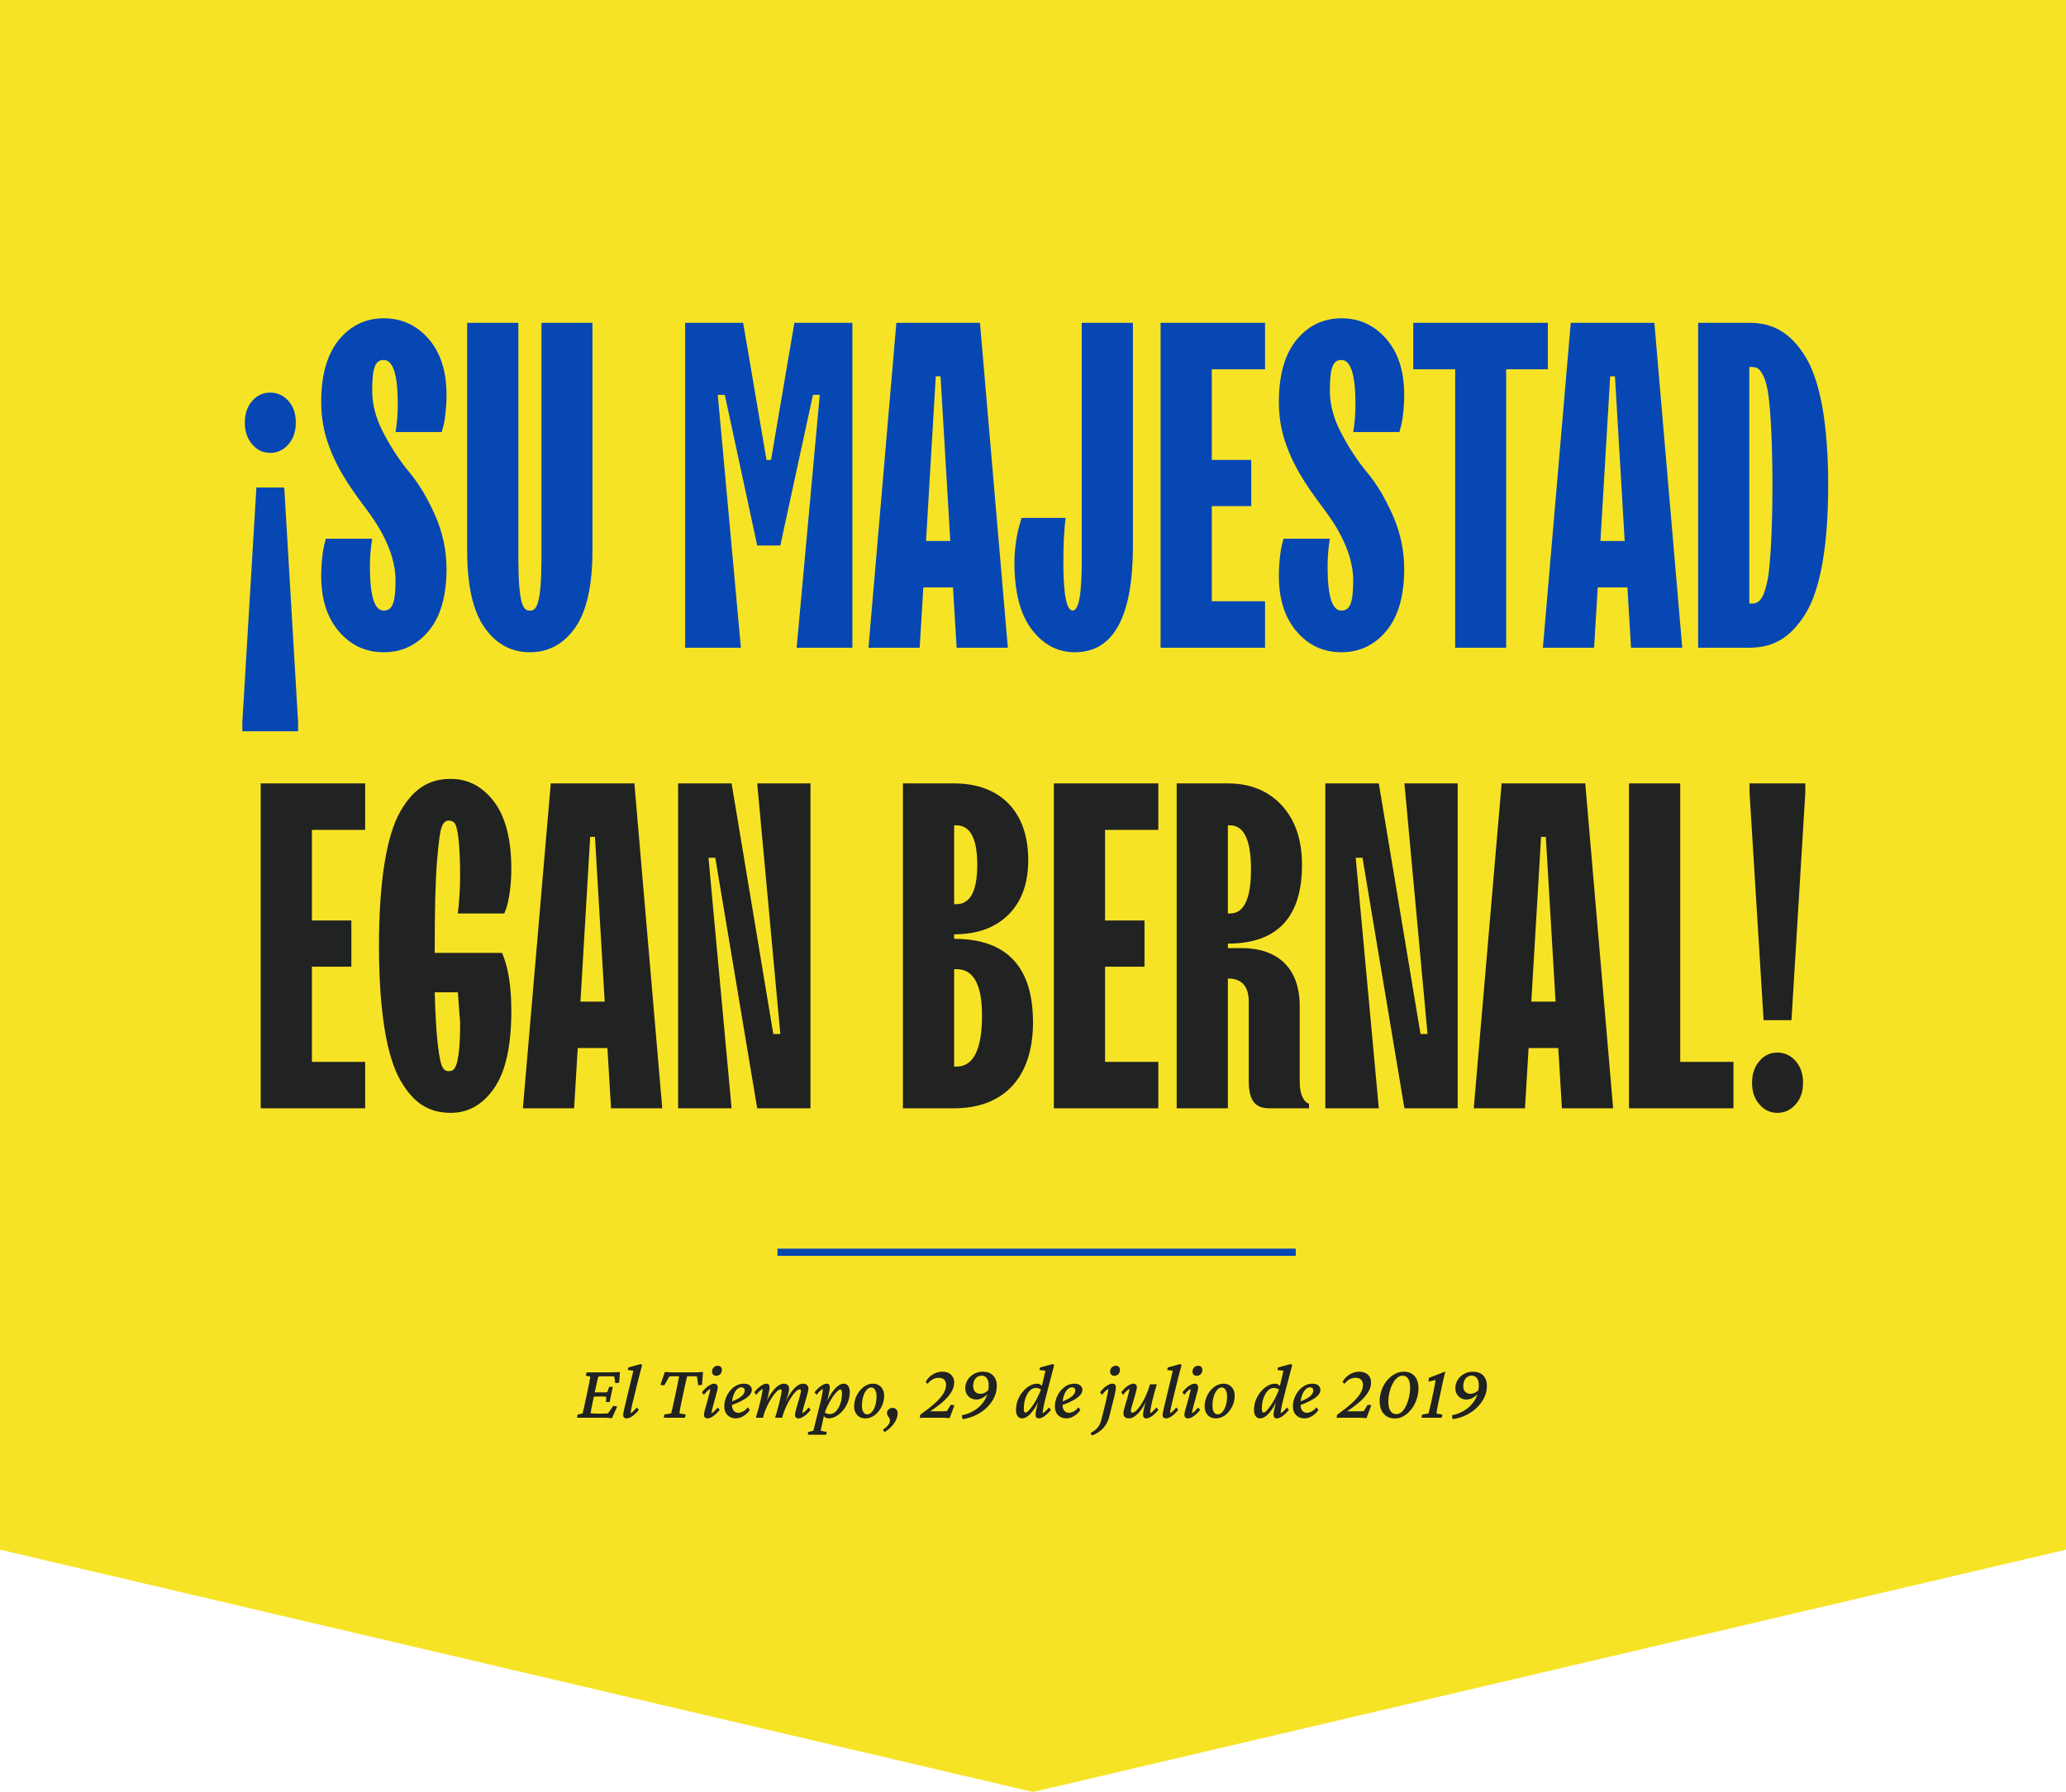<svg width="287" height="249" viewBox="0 0 287 249" fill="none" xmlns="http://www.w3.org/2000/svg">
<path d="M287 215.331L143.5 249L0 215.331V0H287V215.331Z" fill="#F7E326"/>
<path d="M41.409 101.616V100.326L39.489 67.743H35.617L33.665 100.326V101.616H41.409ZM40.056 61.762C40.748 60.975 41.095 59.968 41.095 58.709C41.095 57.481 40.748 56.474 40.056 55.687C39.363 54.931 38.513 54.553 37.537 54.553C36.561 54.553 35.711 54.931 35.05 55.687C34.358 56.474 34.011 57.481 34.011 58.709C34.011 59.968 34.358 60.975 35.05 61.762C35.711 62.549 36.561 62.927 37.537 62.927C38.513 62.927 39.363 62.549 40.056 61.762ZM45.124 75.425C44.872 76.212 44.62 78.132 44.62 80.021C44.62 83.263 45.439 85.845 47.107 87.765C48.744 89.685 50.822 90.63 53.309 90.63C55.859 90.63 57.937 89.622 59.574 87.639C61.211 85.656 62.029 82.791 62.029 79.045C62.029 76.463 61.494 73.977 60.423 71.552C59.353 69.16 58.188 67.208 56.898 65.666C55.607 64.123 54.411 62.329 53.34 60.283C52.239 58.236 51.703 56.253 51.703 54.27C51.703 50.964 52.176 50.02 53.309 50.02C54.6 50.02 55.261 52.066 55.261 56.159C55.261 57.449 55.166 58.74 54.946 60.031H61.368L61.525 59.433C61.777 58.677 62.029 56.757 62.029 54.868C62.029 51.594 61.211 49.013 59.542 47.092C57.874 45.172 55.796 44.228 53.309 44.228C50.791 44.228 48.713 45.235 47.076 47.218C45.439 49.233 44.62 52.098 44.62 55.844C44.62 57.984 44.967 60.031 45.691 61.951C47.107 65.823 49.279 68.562 51.294 71.301C53.309 74.071 54.946 77.376 54.946 80.65C54.946 83.924 54.442 84.837 53.309 84.837C52.018 84.869 51.389 82.823 51.389 78.73C51.389 77.439 51.483 76.149 51.703 74.858H45.25L45.124 75.425ZM64.894 76.463C64.894 81.311 65.681 84.869 67.286 87.167C68.892 89.465 71.001 90.63 73.614 90.63C76.227 90.63 78.336 89.465 79.941 87.167C81.515 84.869 82.302 81.311 82.302 76.463V44.857H75.219V77.754C75.188 83.861 74.558 84.9 73.614 84.837C72.638 84.9 72.04 83.861 72.008 77.754V44.857H64.894V76.463ZM102.922 90L99.711 54.868H100.687L105.188 75.802H108.399L112.933 54.868H113.877L110.666 90H118.41V44.857H110.351L107.109 63.903H106.479L103.237 44.857H95.178V90H102.922ZM127.76 90L128.264 81.626H132.387L132.891 90H140.006L136.134 44.857H124.517L120.645 90H127.76ZM129.995 52.287H130.656L132.01 75.173H128.641L129.995 52.287ZM141.706 72.717C141.359 73.693 140.919 75.991 140.919 78.132C140.919 82.224 141.706 85.341 143.311 87.45C144.917 89.559 146.9 90.63 149.324 90.63C154.707 90.63 157.383 85.687 157.383 75.802V44.857H150.268V78.069C150.268 82.571 149.859 84.837 149.009 84.837C148.159 84.837 147.718 82.571 147.718 78.069C147.718 75.708 147.813 73.693 148.033 71.962H141.895L141.706 72.717ZM175.736 90V83.546H168.338V70.325H173.816V63.903H168.338V51.311H175.736V44.857H161.223V90H175.736ZM178.16 75.425C177.908 76.212 177.656 78.132 177.656 80.021C177.656 83.263 178.475 85.845 180.143 87.765C181.78 89.685 183.858 90.63 186.345 90.63C188.895 90.63 190.972 89.622 192.609 87.639C194.246 85.656 195.065 82.791 195.065 79.045C195.065 76.463 194.53 73.977 193.459 71.552C192.389 69.16 191.224 67.208 189.933 65.666C188.643 64.123 187.447 62.329 186.376 60.283C185.274 58.236 184.739 56.253 184.739 54.27C184.739 50.964 185.211 50.02 186.345 50.02C187.635 50.02 188.296 52.066 188.296 56.159C188.296 57.449 188.202 58.74 187.982 60.031H194.404L194.561 59.433C194.813 58.677 195.065 56.757 195.065 54.868C195.065 51.594 194.246 49.013 192.578 47.092C190.909 45.172 188.832 44.228 186.345 44.228C183.826 44.228 181.749 45.235 180.112 47.218C178.475 49.233 177.656 52.098 177.656 55.844C177.656 57.984 178.002 60.031 178.726 61.951C180.143 65.823 182.315 68.562 184.33 71.301C186.345 74.071 187.982 77.376 187.982 80.65C187.982 83.924 187.478 84.837 186.345 84.837C185.054 84.869 184.424 82.823 184.424 78.73C184.424 77.439 184.519 76.149 184.739 74.858H178.286L178.16 75.425ZM209.231 90V51.311H215.023V44.857H196.324V51.311H202.148V90H209.231ZM221.445 90L221.949 81.626H226.073L226.577 90H233.691L229.819 44.857H218.203L214.331 90H221.445ZM223.68 52.287H224.341L225.695 75.173H222.327L223.68 52.287ZM243.009 90C246.283 90 248.676 88.678 250.753 85.372C252.831 82.098 253.964 76.023 253.964 67.429C253.964 58.834 252.831 52.79 250.753 49.485C248.676 46.179 246.283 44.857 243.009 44.857H235.895V90H243.009ZM243.009 50.996H243.324C244.08 50.996 244.489 51.185 245.055 52.444C245.339 53.074 245.528 53.955 245.685 55.088C245.968 57.355 246.22 61.605 246.22 67.429C246.22 73.252 245.968 77.502 245.685 79.769C245.118 83.326 244.331 83.893 243.324 83.861H243.009V50.996Z" fill="#0747B4"/>
<path d="M50.727 154V147.547H43.33V134.325H48.807V127.903H43.33V115.311H50.727V108.857H36.215V154H50.727ZM60.392 131.429C60.392 126.297 60.486 122.394 60.707 119.686C60.927 116.979 61.148 115.342 61.399 114.807C61.62 114.272 61.934 114.02 62.344 114.02C62.721 114.02 63.005 114.146 63.194 114.429C63.572 114.996 63.918 117.2 63.918 121.764C63.918 123.275 63.823 125.007 63.603 126.927H70.056L70.308 126.266C70.655 125.353 71.032 123.086 71.032 120.788C71.032 116.664 70.245 113.548 68.64 111.407C67.034 109.298 65.051 108.228 62.627 108.228C59.731 108.228 57.496 109.455 55.607 112.761C53.718 116.066 52.648 122.394 52.648 131.429C52.648 140.463 53.718 146.791 55.607 150.096C57.496 153.402 59.699 154.63 62.627 154.63C65.083 154.63 67.097 153.465 68.671 151.167C70.245 148.869 71.032 145.311 71.032 140.463C71.032 137.032 70.592 134.325 69.742 132.405H60.392V131.429ZM63.918 142.069C63.918 143.989 63.855 145.469 63.697 146.508C63.414 148.585 62.973 148.837 62.312 148.837C61.934 148.837 61.651 148.648 61.462 148.271C61.053 147.547 60.549 144.43 60.392 137.882H63.603L63.918 142.069ZM79.752 154L80.256 145.626H84.38L84.884 154H91.998L88.126 108.857H76.51L72.638 154H79.752ZM81.987 116.287H82.649L84.002 139.173H80.634L81.987 116.287ZM101.631 154L98.42 119.183H99.365L105.188 154H112.586V108.857H105.188L108.399 143.674H107.424L101.631 108.857H94.202V154H101.631ZM132.545 154C139.439 154 143.5 149.719 143.5 142.069C143.5 134.325 139.848 130.453 132.545 130.453V129.823C135.756 129.823 138.274 128.91 140.1 127.084C141.926 125.258 142.839 122.74 142.839 119.498C142.839 112.824 138.998 108.857 132.545 108.857H125.43V154H132.545ZM132.545 114.681H132.86C134.78 114.681 135.756 116.507 135.756 120.159C135.756 123.81 134.78 125.636 132.86 125.636H132.545V114.681ZM132.545 134.671H132.86C135.221 134.64 136.417 136.78 136.417 141.093C136.417 145.847 135.221 148.208 132.86 148.208H132.545V134.671ZM160.909 154V147.547H153.511V134.325H158.988V127.903H153.511V115.311H160.909V108.857H146.396V154H160.909ZM170.573 154V135.962C172.493 135.962 173.469 137.032 173.469 139.173V150.128C173.469 152.993 174.382 154 176.365 154H181.843V153.37L181.528 153.213C181.119 152.961 180.552 151.985 180.552 150.443V139.802C180.552 134.671 177.656 131.743 172.493 131.743H170.573V131.114C177.436 131.114 180.867 127.462 180.867 120.159C180.867 116.664 179.923 113.926 178.034 111.879C176.145 109.865 173.658 108.857 170.573 108.857H163.459V154H170.573ZM170.573 114.681H170.888C172.808 114.681 173.784 116.727 173.784 120.788C173.784 124.881 172.808 126.927 170.888 126.927H170.573V114.681ZM191.539 154L188.328 119.183H189.272L195.096 154H202.494V108.857H195.096L198.307 143.674H197.331L191.539 108.857H184.11V154H191.539ZM211.844 154L212.347 145.626H216.471L216.975 154H224.09L220.218 108.857H208.601L204.729 154H211.844ZM214.079 116.287H214.74L216.094 139.173H212.725L214.079 116.287ZM240.806 154V147.547H233.408V108.857H226.293V154H240.806ZM248.865 141.754L250.785 110.148V108.857H243.041V110.148L244.992 141.754H248.865ZM249.431 153.465C250.124 152.709 250.47 151.702 250.47 150.443C250.47 149.215 250.124 148.208 249.431 147.421C248.739 146.634 247.889 146.256 246.913 146.256C245.937 146.256 245.087 146.634 244.426 147.421C243.733 148.208 243.387 149.215 243.387 150.443C243.387 151.702 243.733 152.709 244.426 153.465C245.087 154.252 245.937 154.63 246.913 154.63C247.889 154.63 248.739 154.252 249.431 153.465Z" fill="#212222"/>
<path d="M108 174H180" stroke="#0747B4"/>
<path d="M85.009 197.064C84.823 197.043 84.629 197.025 84.429 197.011C84.235 197.004 84.056 197 83.892 197H80.164L80.228 196.56L80.927 196.398C80.948 196.327 80.973 196.23 81.002 196.108C81.038 195.979 81.077 195.811 81.12 195.604C81.17 195.389 81.228 195.127 81.292 194.819L81.7 192.907C81.8 192.435 81.872 192.073 81.915 191.822C81.965 191.564 81.994 191.389 82.001 191.296L81.367 191.135L81.496 190.694H84.891C85.005 190.694 85.13 190.691 85.267 190.684C85.41 190.676 85.557 190.669 85.707 190.662C85.857 190.655 85.997 190.648 86.126 190.641L86.008 192.134L85.471 192.188L85.331 191.274C85.274 191.26 85.206 191.253 85.127 191.253C85.055 191.246 84.98 191.242 84.901 191.242H83.795C83.659 191.242 83.534 191.246 83.419 191.253C83.311 191.253 83.215 191.26 83.129 191.274C83.115 191.303 83.093 191.378 83.064 191.5C83.036 191.615 83 191.754 82.957 191.919C82.921 192.076 82.885 192.241 82.85 192.413C82.814 192.578 82.782 192.725 82.753 192.854L82.323 194.873C82.295 195.023 82.259 195.206 82.216 195.421C82.173 195.636 82.133 195.836 82.098 196.022C82.069 196.201 82.051 196.32 82.044 196.377C82.151 196.391 82.259 196.402 82.366 196.409C82.481 196.416 82.62 196.42 82.785 196.42H83.709C83.945 196.42 84.114 196.416 84.214 196.409C84.321 196.402 84.407 196.391 84.472 196.377L85.202 195.335L85.739 195.442L85.009 197.064ZM84.192 194.819L84.214 194.078C84.178 194.071 84.114 194.064 84.02 194.057C83.935 194.049 83.831 194.046 83.709 194.046H82.968C82.868 194.046 82.76 194.049 82.645 194.057C82.531 194.064 82.424 194.071 82.323 194.078L82.452 193.444C82.552 193.451 82.656 193.459 82.764 193.466C82.871 193.466 82.978 193.466 83.086 193.466H83.816C83.938 193.466 84.046 193.466 84.139 193.466C84.232 193.459 84.303 193.451 84.353 193.444L84.633 192.703H85.127L84.686 194.819H84.192ZM87.039 197.086C86.882 197.086 86.763 197.043 86.685 196.957C86.606 196.871 86.566 196.757 86.566 196.613C86.566 196.527 86.577 196.431 86.599 196.323C86.62 196.209 86.656 196.037 86.706 195.808C86.756 195.571 86.835 195.238 86.942 194.809L87.984 190.469L87.211 190.361L87.275 190.018L89.005 189.534L89.198 189.695C89.098 190.053 89.005 190.397 88.919 190.727C88.833 191.056 88.743 191.41 88.65 191.79L87.856 195.013C87.812 195.192 87.769 195.374 87.727 195.561C87.691 195.74 87.662 195.904 87.641 196.055C87.619 196.198 87.605 196.305 87.598 196.377C87.755 196.291 87.902 196.18 88.038 196.044C88.181 195.908 88.325 195.75 88.468 195.571L88.747 195.904C88.568 196.126 88.378 196.327 88.178 196.506C87.984 196.685 87.787 196.828 87.587 196.936C87.394 197.036 87.211 197.086 87.039 197.086ZM97.663 190.641L97.523 192.435L96.997 192.488L96.814 191.264C96.757 191.249 96.693 191.242 96.621 191.242C96.549 191.235 96.478 191.231 96.406 191.231H96.009C95.944 191.231 95.855 191.231 95.74 191.231C95.633 191.231 95.536 191.239 95.45 191.253C95.436 191.317 95.411 191.421 95.375 191.564C95.346 191.708 95.303 191.89 95.246 192.112C95.196 192.334 95.139 192.599 95.074 192.907L94.666 194.819C94.602 195.142 94.548 195.41 94.505 195.625C94.469 195.833 94.44 195.997 94.419 196.119C94.405 196.234 94.394 196.327 94.387 196.398L95.268 196.538L95.139 197H92.217L92.281 196.538L93.227 196.398C93.248 196.327 93.273 196.23 93.302 196.108C93.338 195.979 93.38 195.811 93.431 195.604C93.481 195.389 93.538 195.127 93.603 194.819L94.011 192.907C94.111 192.427 94.186 192.051 94.236 191.779C94.294 191.507 94.329 191.332 94.344 191.253C94.265 191.239 94.168 191.231 94.054 191.231C93.946 191.231 93.857 191.231 93.785 191.231H93.409C93.338 191.231 93.266 191.235 93.194 191.242C93.13 191.242 93.058 191.249 92.98 191.264L92.281 192.499L91.744 192.435L92.356 190.641C92.464 190.648 92.586 190.655 92.722 190.662C92.858 190.669 92.994 190.676 93.13 190.684C93.266 190.691 93.395 190.694 93.517 190.694H96.492C96.614 190.694 96.743 190.691 96.879 190.684C97.015 190.676 97.151 190.669 97.287 190.662C97.423 190.655 97.549 190.648 97.663 190.641ZM98.297 197.086C98.132 197.086 98.007 197.043 97.921 196.957C97.835 196.864 97.792 196.731 97.792 196.56C97.792 196.452 97.821 196.284 97.878 196.055C97.942 195.818 98.018 195.553 98.103 195.26C98.189 194.959 98.272 194.658 98.351 194.357C98.436 194.057 98.508 193.785 98.565 193.541C98.63 193.29 98.662 193.104 98.662 192.982C98.512 193.068 98.361 193.179 98.211 193.315C98.068 193.451 97.924 193.62 97.781 193.82L97.513 193.455C97.692 193.226 97.878 193.022 98.071 192.843C98.272 192.664 98.469 192.524 98.662 192.424C98.856 192.316 99.034 192.263 99.199 192.263C99.364 192.263 99.489 192.309 99.575 192.402C99.661 192.495 99.704 192.628 99.704 192.8C99.704 192.914 99.672 193.09 99.607 193.326C99.55 193.555 99.478 193.82 99.393 194.121C99.314 194.422 99.231 194.723 99.145 195.023C99.06 195.324 98.988 195.596 98.931 195.84C98.873 196.083 98.845 196.262 98.845 196.377C98.995 196.291 99.138 196.18 99.274 196.044C99.418 195.908 99.561 195.75 99.704 195.571L99.983 195.904C99.804 196.126 99.615 196.327 99.414 196.506C99.221 196.685 99.027 196.828 98.834 196.936C98.641 197.036 98.462 197.086 98.297 197.086ZM99.511 191.167C99.325 191.167 99.178 191.113 99.07 191.006C98.963 190.891 98.909 190.748 98.909 190.576C98.909 190.426 98.945 190.29 99.017 190.168C99.088 190.039 99.185 189.942 99.307 189.878C99.428 189.806 99.561 189.771 99.704 189.771C99.883 189.771 100.023 189.824 100.123 189.932C100.23 190.039 100.284 190.175 100.284 190.34C100.284 190.505 100.248 190.651 100.177 190.78C100.112 190.902 100.019 190.999 99.897 191.07C99.783 191.135 99.654 191.167 99.511 191.167ZM102.218 197.086C101.752 197.086 101.369 196.939 101.068 196.646C100.768 196.345 100.617 195.94 100.617 195.432C100.617 195.031 100.689 194.64 100.832 194.261C100.975 193.881 101.169 193.545 101.412 193.251C101.656 192.95 101.938 192.71 102.261 192.531C102.59 192.352 102.945 192.263 103.324 192.263C103.697 192.263 103.976 192.349 104.162 192.521C104.348 192.685 104.441 192.879 104.441 193.101C104.441 193.287 104.388 193.469 104.28 193.648C104.173 193.827 104.005 194.007 103.775 194.186C103.546 194.357 103.245 194.536 102.873 194.723C102.508 194.909 102.064 195.095 101.541 195.281V194.798C101.971 194.626 102.325 194.458 102.604 194.293C102.891 194.121 103.102 193.946 103.238 193.767C103.382 193.588 103.453 193.398 103.453 193.197C103.453 193.068 103.41 192.965 103.324 192.886C103.245 192.807 103.138 192.768 103.002 192.768C102.773 192.768 102.558 192.871 102.357 193.079C102.157 193.287 101.992 193.573 101.863 193.938C101.742 194.297 101.681 194.712 101.681 195.185C101.681 195.55 101.763 195.829 101.928 196.022C102.092 196.216 102.307 196.312 102.572 196.312C102.744 196.312 102.952 196.255 103.195 196.141C103.439 196.026 103.668 195.826 103.883 195.539L104.162 195.937C103.89 196.309 103.578 196.595 103.228 196.796C102.884 196.989 102.547 197.086 102.218 197.086ZM110.93 197.086C110.765 197.086 110.64 197.043 110.554 196.957C110.475 196.864 110.436 196.739 110.436 196.581C110.436 196.481 110.464 196.32 110.521 196.098C110.579 195.868 110.647 195.614 110.726 195.335C110.812 195.056 110.894 194.776 110.973 194.497C111.059 194.218 111.127 193.967 111.177 193.745C111.234 193.523 111.263 193.362 111.263 193.262C111.263 193.126 111.202 193.058 111.08 193.058C110.951 193.058 110.797 193.136 110.618 193.294C110.446 193.451 110.264 193.666 110.07 193.938C109.877 194.203 109.687 194.508 109.501 194.852C109.322 195.188 109.157 195.543 109.007 195.915C108.856 196.287 108.738 196.649 108.652 197H107.675C107.754 196.764 107.832 196.499 107.911 196.205C107.997 195.911 108.079 195.611 108.158 195.303C108.244 194.995 108.316 194.705 108.373 194.433C108.438 194.16 108.488 193.921 108.523 193.713C108.566 193.505 108.588 193.355 108.588 193.262C108.588 193.126 108.527 193.058 108.405 193.058C108.284 193.058 108.133 193.136 107.954 193.294C107.782 193.451 107.6 193.666 107.406 193.938C107.213 194.203 107.023 194.508 106.837 194.852C106.651 195.188 106.482 195.543 106.332 195.915C106.189 196.287 106.074 196.649 105.988 197H105C105.115 196.635 105.226 196.255 105.333 195.861C105.448 195.46 105.548 195.07 105.634 194.69C105.727 194.311 105.799 193.971 105.849 193.67C105.906 193.369 105.935 193.14 105.935 192.982C105.784 193.068 105.637 193.179 105.494 193.315C105.351 193.451 105.208 193.62 105.064 193.82L104.785 193.455C104.964 193.226 105.154 193.022 105.354 192.843C105.555 192.664 105.752 192.524 105.945 192.424C106.139 192.316 106.318 192.263 106.482 192.263C106.626 192.263 106.733 192.309 106.805 192.402C106.876 192.488 106.912 192.614 106.912 192.778C106.912 192.886 106.891 193.05 106.848 193.272C106.812 193.494 106.751 193.785 106.665 194.143C106.579 194.493 106.461 194.923 106.311 195.432H106.214C106.357 195.009 106.529 194.608 106.729 194.229C106.937 193.849 107.159 193.512 107.396 193.219C107.639 192.925 107.886 192.692 108.137 192.521C108.395 192.349 108.645 192.263 108.889 192.263C109.118 192.263 109.297 192.324 109.426 192.445C109.555 192.56 109.619 192.732 109.619 192.961C109.619 193.097 109.594 193.276 109.544 193.498C109.494 193.713 109.415 193.978 109.308 194.293C109.207 194.608 109.075 194.988 108.91 195.432H108.856C109.021 195.009 109.204 194.608 109.404 194.229C109.612 193.849 109.834 193.512 110.07 193.219C110.314 192.918 110.561 192.685 110.812 192.521C111.069 192.349 111.32 192.263 111.563 192.263C111.793 192.263 111.972 192.324 112.101 192.445C112.237 192.567 112.305 192.743 112.305 192.972C112.305 193.079 112.276 193.247 112.219 193.477C112.161 193.706 112.09 193.964 112.004 194.25C111.925 194.529 111.843 194.812 111.757 195.099C111.671 195.378 111.599 195.632 111.542 195.861C111.492 196.083 111.467 196.255 111.467 196.377C111.617 196.291 111.764 196.18 111.907 196.044C112.05 195.908 112.194 195.75 112.337 195.571L112.616 195.904C112.437 196.126 112.247 196.327 112.047 196.506C111.854 196.685 111.66 196.828 111.467 196.936C111.273 197.036 111.094 197.086 110.93 197.086ZM112.219 199.363L112.272 198.977L112.981 198.805C113.017 198.683 113.06 198.518 113.11 198.311C113.16 198.11 113.218 197.881 113.282 197.623L113.916 195.088C114.045 194.579 114.142 194.15 114.206 193.799C114.271 193.448 114.303 193.176 114.303 192.982C114.152 193.068 114.006 193.179 113.862 193.315C113.719 193.451 113.576 193.62 113.433 193.82L113.153 193.455C113.332 193.226 113.522 193.022 113.723 192.843C113.923 192.664 114.12 192.524 114.313 192.424C114.507 192.316 114.686 192.263 114.851 192.263C114.994 192.263 115.101 192.309 115.173 192.402C115.244 192.488 115.28 192.614 115.28 192.778C115.28 192.929 115.237 193.219 115.151 193.648C115.073 194.078 114.919 194.673 114.689 195.432H114.604C114.833 194.794 115.094 194.239 115.388 193.767C115.688 193.294 115.993 192.925 116.301 192.66C116.616 192.395 116.913 192.263 117.192 192.263C117.465 192.263 117.676 192.37 117.826 192.585C117.977 192.793 118.052 193.068 118.052 193.412C118.052 193.913 117.962 194.386 117.783 194.83C117.611 195.274 117.379 195.664 117.085 196.001C116.799 196.338 116.483 196.603 116.14 196.796C115.803 196.989 115.466 197.086 115.13 197.086C114.937 197.086 114.768 197.036 114.625 196.936C114.482 196.828 114.339 196.681 114.195 196.495L114.421 196.151C114.543 196.273 114.679 196.359 114.829 196.409C114.979 196.459 115.13 196.484 115.28 196.484C115.538 196.484 115.767 196.402 115.968 196.237C116.175 196.073 116.354 195.854 116.505 195.582C116.655 195.303 116.77 194.995 116.849 194.658C116.927 194.314 116.967 193.974 116.967 193.638C116.967 193.451 116.945 193.312 116.902 193.219C116.867 193.118 116.813 193.068 116.741 193.068C116.648 193.068 116.53 193.133 116.387 193.262C116.243 193.383 116.086 193.555 115.914 193.777C115.749 193.992 115.581 194.243 115.409 194.529C115.237 194.816 115.073 195.124 114.915 195.453C114.765 195.775 114.636 196.108 114.528 196.452L114.485 196.635L114.346 197.236C114.245 197.688 114.167 198.042 114.109 198.3C114.059 198.558 114.027 198.726 114.013 198.805L114.861 198.977L114.754 199.363H112.219ZM120.2 197.086C119.907 197.086 119.642 197.021 119.405 196.893C119.176 196.757 118.993 196.563 118.857 196.312C118.721 196.062 118.653 195.768 118.653 195.432C118.653 195.031 118.721 194.64 118.857 194.261C119.001 193.881 119.19 193.545 119.427 193.251C119.67 192.95 119.95 192.71 120.265 192.531C120.587 192.352 120.924 192.263 121.274 192.263C121.568 192.263 121.833 192.331 122.069 192.467C122.306 192.603 122.488 192.796 122.617 193.047C122.753 193.29 122.821 193.584 122.821 193.928C122.821 194.329 122.753 194.719 122.617 195.099C122.481 195.471 122.291 195.808 122.048 196.108C121.812 196.409 121.532 196.649 121.21 196.828C120.895 197 120.558 197.086 120.2 197.086ZM120.458 196.527C120.651 196.527 120.827 196.459 120.984 196.323C121.149 196.187 121.289 196.001 121.403 195.765C121.525 195.528 121.615 195.26 121.672 194.959C121.736 194.658 121.769 194.347 121.769 194.024C121.769 193.652 121.701 193.355 121.564 193.133C121.428 192.904 121.257 192.789 121.049 192.789C120.848 192.789 120.669 192.861 120.512 193.004C120.354 193.147 120.215 193.337 120.093 193.573C119.978 193.81 119.889 194.078 119.824 194.379C119.767 194.68 119.738 194.991 119.738 195.313C119.738 195.707 119.803 196.008 119.932 196.216C120.068 196.424 120.243 196.527 120.458 196.527ZM122.864 198.987L122.649 198.654C122.965 198.447 123.204 198.235 123.369 198.021C123.541 197.806 123.627 197.594 123.627 197.387C123.627 197.279 123.605 197.183 123.562 197.097C123.527 197.018 123.48 196.943 123.423 196.871C123.373 196.799 123.326 196.724 123.283 196.646C123.24 196.56 123.219 196.459 123.219 196.345C123.219 196.144 123.294 195.976 123.444 195.84C123.602 195.697 123.788 195.625 124.003 195.625C124.203 195.625 124.368 195.693 124.497 195.829C124.633 195.965 124.701 196.151 124.701 196.388C124.701 196.681 124.622 196.993 124.465 197.322C124.307 197.652 124.089 197.96 123.81 198.246C123.537 198.54 123.222 198.787 122.864 198.987ZM127.784 197.032L127.827 196.592C128.651 196.005 129.327 195.471 129.857 194.991C130.387 194.511 130.781 194.067 131.039 193.659C131.297 193.244 131.426 192.836 131.426 192.435C131.426 192.112 131.336 191.869 131.157 191.704C130.985 191.532 130.731 191.446 130.395 191.446C130.115 191.446 129.843 191.514 129.578 191.65C129.32 191.786 129.08 191.998 128.858 192.284L128.579 192.037C128.823 191.586 129.152 191.235 129.567 190.984C129.983 190.727 130.434 190.598 130.921 190.598C131.408 190.598 131.802 190.734 132.103 191.006C132.403 191.271 132.554 191.64 132.554 192.112C132.554 192.571 132.407 193.033 132.113 193.498C131.82 193.956 131.404 194.418 130.867 194.884C130.33 195.342 129.696 195.8 128.966 196.259L128.977 196.098H131.093C131.186 196.098 131.265 196.094 131.329 196.087C131.401 196.08 131.472 196.073 131.544 196.065L132.081 195.195L132.586 195.249L131.92 197.054C131.841 197.047 131.752 197.039 131.651 197.032C131.551 197.025 131.451 197.018 131.351 197.011C131.25 197.011 131.146 197.007 131.039 197C130.932 197 130.828 197 130.728 197H128.59C128.454 197 128.318 197 128.182 197C128.046 197.007 127.913 197.018 127.784 197.032ZM137.431 193.391C137.28 193.605 137.108 193.795 136.915 193.96C136.722 194.118 136.518 194.243 136.303 194.336C136.088 194.422 135.859 194.465 135.615 194.465C135.329 194.465 135.067 194.397 134.831 194.261C134.602 194.118 134.419 193.928 134.283 193.691C134.154 193.455 134.09 193.187 134.09 192.886C134.09 192.47 134.197 192.091 134.412 191.747C134.634 191.396 134.928 191.117 135.293 190.909C135.665 190.701 136.07 190.598 136.507 190.598C137.13 190.598 137.613 190.773 137.957 191.124C138.301 191.468 138.473 191.951 138.473 192.574C138.473 193.126 138.351 193.659 138.107 194.175C137.864 194.69 137.524 195.16 137.087 195.582C136.657 196.005 136.152 196.355 135.572 196.635C134.999 196.914 134.38 197.1 133.714 197.193L133.606 196.656C134.179 196.542 134.695 196.355 135.153 196.098C135.619 195.84 136.013 195.528 136.335 195.163C136.664 194.791 136.915 194.379 137.087 193.928C137.259 193.469 137.345 192.986 137.345 192.478C137.345 192.069 137.259 191.747 137.087 191.511C136.915 191.267 136.679 191.146 136.378 191.146C136.027 191.146 135.741 191.278 135.519 191.543C135.297 191.808 135.186 192.166 135.186 192.617C135.186 192.932 135.275 193.187 135.454 193.38C135.64 193.573 135.887 193.67 136.195 193.67C136.432 193.67 136.661 193.605 136.883 193.477C137.112 193.348 137.309 193.169 137.474 192.939L137.431 193.391ZM141.985 197.086C141.72 197.086 141.513 196.982 141.362 196.774C141.212 196.56 141.137 196.284 141.137 195.947C141.137 195.446 141.223 194.973 141.395 194.529C141.574 194.085 141.806 193.695 142.093 193.358C142.386 193.015 142.705 192.746 143.049 192.553C143.393 192.359 143.729 192.263 144.059 192.263C144.259 192.263 144.427 192.316 144.563 192.424C144.707 192.524 144.85 192.667 144.993 192.854L144.757 193.197C144.642 193.076 144.506 192.99 144.349 192.939C144.198 192.882 144.044 192.854 143.887 192.854C143.65 192.854 143.428 192.932 143.221 193.09C143.02 193.247 142.845 193.462 142.694 193.734C142.544 194.007 142.426 194.314 142.34 194.658C142.261 195.002 142.222 195.356 142.222 195.722C142.222 195.894 142.24 196.03 142.275 196.13C142.318 196.23 142.383 196.28 142.469 196.28C142.576 196.28 142.719 196.187 142.898 196.001C143.085 195.815 143.285 195.561 143.5 195.238C143.722 194.916 143.933 194.554 144.134 194.153C144.341 193.752 144.517 193.337 144.66 192.907L144.703 192.703L145.229 190.469L144.392 190.361L144.467 190.018L146.25 189.534L146.443 189.695C146.379 189.924 146.307 190.186 146.229 190.479C146.15 190.773 146.071 191.077 145.992 191.393C145.913 191.701 145.835 192.001 145.756 192.295L145.251 194.261C145.122 194.755 145.022 195.188 144.95 195.561C144.879 195.926 144.843 196.198 144.843 196.377C145 196.291 145.147 196.18 145.283 196.044C145.426 195.908 145.57 195.75 145.713 195.571L145.992 195.904C145.813 196.126 145.623 196.327 145.423 196.506C145.229 196.685 145.036 196.828 144.843 196.936C144.649 197.036 144.47 197.086 144.306 197.086C144.162 197.086 144.051 197.043 143.973 196.957C143.894 196.871 143.854 196.746 143.854 196.581C143.854 196.466 143.872 196.302 143.908 196.087C143.944 195.872 144.005 195.589 144.091 195.238C144.184 194.887 144.309 194.447 144.467 193.917H144.574C144.352 194.554 144.091 195.113 143.79 195.593C143.489 196.065 143.185 196.434 142.877 196.699C142.569 196.957 142.272 197.086 141.985 197.086ZM148.141 197.086C147.675 197.086 147.292 196.939 146.991 196.646C146.69 196.345 146.54 195.94 146.54 195.432C146.54 195.031 146.612 194.64 146.755 194.261C146.898 193.881 147.091 193.545 147.335 193.251C147.578 192.95 147.861 192.71 148.184 192.531C148.513 192.352 148.868 192.263 149.247 192.263C149.619 192.263 149.899 192.349 150.085 192.521C150.271 192.685 150.364 192.879 150.364 193.101C150.364 193.287 150.311 193.469 150.203 193.648C150.096 193.827 149.927 194.007 149.698 194.186C149.469 194.357 149.168 194.536 148.796 194.723C148.431 194.909 147.987 195.095 147.464 195.281V194.798C147.894 194.626 148.248 194.458 148.527 194.293C148.814 194.121 149.025 193.946 149.161 193.767C149.304 193.588 149.376 193.398 149.376 193.197C149.376 193.068 149.333 192.965 149.247 192.886C149.168 192.807 149.061 192.768 148.925 192.768C148.696 192.768 148.481 192.871 148.28 193.079C148.08 193.287 147.915 193.573 147.786 193.938C147.664 194.297 147.604 194.712 147.604 195.185C147.604 195.55 147.686 195.829 147.851 196.022C148.015 196.216 148.23 196.312 148.495 196.312C148.667 196.312 148.875 196.255 149.118 196.141C149.362 196.026 149.591 195.826 149.806 195.539L150.085 195.937C149.813 196.309 149.501 196.595 149.15 196.796C148.807 196.989 148.47 197.086 148.141 197.086ZM153.673 194.54C153.737 194.268 153.798 193.989 153.855 193.702C153.92 193.409 153.956 193.169 153.963 192.982C153.812 193.068 153.666 193.179 153.522 193.315C153.379 193.451 153.236 193.62 153.093 193.82L152.813 193.455C152.993 193.226 153.179 193.022 153.372 192.843C153.573 192.664 153.77 192.524 153.963 192.424C154.163 192.316 154.35 192.263 154.521 192.263C154.686 192.263 154.808 192.309 154.887 192.402C154.973 192.488 155.016 192.606 155.016 192.757C155.016 192.871 155.001 193.015 154.973 193.187C154.944 193.351 154.912 193.516 154.876 193.681C154.84 193.845 154.808 193.989 154.779 194.11L154.081 196.893C153.981 197.279 153.827 197.634 153.619 197.956C153.419 198.285 153.157 198.576 152.835 198.826C152.52 199.084 152.133 199.299 151.675 199.471L151.503 199.116C151.947 198.887 152.284 198.622 152.513 198.321C152.742 198.028 152.914 197.645 153.028 197.172L153.673 194.54ZM154.812 191.167C154.625 191.167 154.479 191.113 154.371 191.006C154.264 190.891 154.21 190.748 154.21 190.576C154.21 190.426 154.246 190.29 154.317 190.168C154.389 190.039 154.486 189.942 154.607 189.878C154.729 189.806 154.862 189.771 155.005 189.771C155.184 189.771 155.324 189.824 155.424 189.932C155.531 190.039 155.585 190.175 155.585 190.34C155.585 190.505 155.549 190.651 155.478 190.78C155.413 190.902 155.32 190.999 155.198 191.07C155.084 191.135 154.955 191.167 154.812 191.167ZM157.454 192.263C157.604 192.263 157.719 192.306 157.798 192.392C157.884 192.478 157.927 192.606 157.927 192.778C157.927 192.879 157.898 193.04 157.841 193.262C157.791 193.484 157.723 193.734 157.637 194.014C157.558 194.293 157.476 194.572 157.39 194.852C157.304 195.124 157.232 195.371 157.175 195.593C157.125 195.808 157.1 195.965 157.1 196.065C157.1 196.13 157.114 196.184 157.143 196.227C157.178 196.27 157.236 196.291 157.314 196.291C157.451 196.291 157.608 196.212 157.787 196.055C157.966 195.897 158.149 195.686 158.335 195.421C158.528 195.149 158.715 194.844 158.894 194.508C159.073 194.164 159.237 193.81 159.388 193.444C159.538 193.072 159.656 192.707 159.742 192.349H160.709C160.594 192.714 160.48 193.097 160.365 193.498C160.258 193.899 160.158 194.289 160.064 194.669C159.979 195.041 159.907 195.378 159.85 195.679C159.799 195.979 159.774 196.212 159.774 196.377C159.932 196.291 160.079 196.18 160.215 196.044C160.358 195.908 160.501 195.75 160.645 195.571L160.924 195.904C160.745 196.126 160.555 196.327 160.354 196.506C160.161 196.685 159.964 196.828 159.764 196.936C159.57 197.036 159.388 197.086 159.216 197.086C159.08 197.086 158.972 197.043 158.894 196.957C158.822 196.864 158.786 196.739 158.786 196.581C158.786 196.466 158.804 196.298 158.84 196.076C158.883 195.854 158.947 195.568 159.033 195.217C159.126 194.866 159.248 194.433 159.398 193.917H159.495C159.359 194.34 159.191 194.744 158.99 195.131C158.79 195.51 158.568 195.847 158.324 196.141C158.088 196.434 157.837 196.667 157.572 196.839C157.314 197.004 157.057 197.086 156.799 197.086C156.57 197.086 156.387 197.025 156.251 196.903C156.122 196.782 156.058 196.606 156.058 196.377C156.058 196.262 156.086 196.094 156.144 195.872C156.201 195.65 156.269 195.399 156.348 195.12C156.434 194.834 156.52 194.551 156.605 194.271C156.691 193.985 156.759 193.727 156.81 193.498C156.867 193.269 156.896 193.097 156.896 192.982C156.745 193.068 156.598 193.179 156.455 193.315C156.312 193.451 156.169 193.62 156.025 193.82L155.757 193.455C155.936 193.226 156.122 193.022 156.315 192.843C156.516 192.664 156.713 192.524 156.906 192.424C157.107 192.316 157.289 192.263 157.454 192.263ZM161.977 197.086C161.819 197.086 161.701 197.043 161.622 196.957C161.543 196.871 161.504 196.757 161.504 196.613C161.504 196.527 161.515 196.431 161.536 196.323C161.558 196.209 161.593 196.037 161.644 195.808C161.694 195.571 161.772 195.238 161.88 194.809L162.922 190.469L162.148 190.361L162.213 190.018L163.942 189.534L164.136 189.695C164.035 190.053 163.942 190.397 163.856 190.727C163.771 191.056 163.681 191.41 163.588 191.79L162.793 195.013C162.75 195.192 162.707 195.374 162.664 195.561C162.628 195.74 162.6 195.904 162.578 196.055C162.557 196.198 162.542 196.305 162.535 196.377C162.693 196.291 162.84 196.18 162.976 196.044C163.119 195.908 163.262 195.75 163.405 195.571L163.685 195.904C163.506 196.126 163.316 196.327 163.115 196.506C162.922 196.685 162.725 196.828 162.524 196.936C162.331 197.036 162.148 197.086 161.977 197.086ZM165.038 197.086C164.873 197.086 164.748 197.043 164.662 196.957C164.576 196.864 164.533 196.731 164.533 196.56C164.533 196.452 164.562 196.284 164.619 196.055C164.684 195.818 164.759 195.553 164.845 195.26C164.931 194.959 165.013 194.658 165.092 194.357C165.178 194.057 165.249 193.785 165.307 193.541C165.371 193.29 165.403 193.104 165.403 192.982C165.253 193.068 165.103 193.179 164.952 193.315C164.809 193.451 164.666 193.62 164.522 193.82L164.254 193.455C164.433 193.226 164.619 193.022 164.812 192.843C165.013 192.664 165.21 192.524 165.403 192.424C165.597 192.316 165.776 192.263 165.94 192.263C166.105 192.263 166.23 192.309 166.316 192.402C166.402 192.495 166.445 192.628 166.445 192.8C166.445 192.914 166.413 193.09 166.349 193.326C166.291 193.555 166.22 193.82 166.134 194.121C166.055 194.422 165.973 194.723 165.887 195.023C165.801 195.324 165.729 195.596 165.672 195.84C165.615 196.083 165.586 196.262 165.586 196.377C165.736 196.291 165.88 196.18 166.016 196.044C166.159 195.908 166.302 195.75 166.445 195.571L166.725 195.904C166.546 196.126 166.356 196.327 166.155 196.506C165.962 196.685 165.769 196.828 165.575 196.936C165.382 197.036 165.203 197.086 165.038 197.086ZM166.252 191.167C166.066 191.167 165.919 191.113 165.812 191.006C165.704 190.891 165.65 190.748 165.65 190.576C165.65 190.426 165.686 190.29 165.758 190.168C165.829 190.039 165.926 189.942 166.048 189.878C166.17 189.806 166.302 189.771 166.445 189.771C166.624 189.771 166.764 189.824 166.864 189.932C166.972 190.039 167.025 190.175 167.025 190.34C167.025 190.505 166.99 190.651 166.918 190.78C166.854 190.902 166.76 190.999 166.639 191.07C166.524 191.135 166.395 191.167 166.252 191.167ZM168.895 197.086C168.601 197.086 168.336 197.021 168.1 196.893C167.87 196.757 167.688 196.563 167.552 196.312C167.416 196.062 167.348 195.768 167.348 195.432C167.348 195.031 167.416 194.64 167.552 194.261C167.695 193.881 167.885 193.545 168.121 193.251C168.365 192.95 168.644 192.71 168.959 192.531C169.281 192.352 169.618 192.263 169.969 192.263C170.262 192.263 170.527 192.331 170.764 192.467C171 192.603 171.183 192.796 171.312 193.047C171.448 193.29 171.516 193.584 171.516 193.928C171.516 194.329 171.448 194.719 171.312 195.099C171.175 195.471 170.986 195.808 170.742 196.108C170.506 196.409 170.227 196.649 169.904 196.828C169.589 197 169.253 197.086 168.895 197.086ZM169.152 196.527C169.346 196.527 169.521 196.459 169.679 196.323C169.843 196.187 169.983 196.001 170.098 195.765C170.219 195.528 170.309 195.26 170.366 194.959C170.431 194.658 170.463 194.347 170.463 194.024C170.463 193.652 170.395 193.355 170.259 193.133C170.123 192.904 169.951 192.789 169.743 192.789C169.543 192.789 169.364 192.861 169.206 193.004C169.049 193.147 168.909 193.337 168.787 193.573C168.673 193.81 168.583 194.078 168.519 194.379C168.461 194.68 168.433 194.991 168.433 195.313C168.433 195.707 168.497 196.008 168.626 196.216C168.762 196.424 168.938 196.527 169.152 196.527ZM175.05 197.086C174.785 197.086 174.577 196.982 174.427 196.774C174.276 196.56 174.201 196.284 174.201 195.947C174.201 195.446 174.287 194.973 174.459 194.529C174.638 194.085 174.871 193.695 175.157 193.358C175.451 193.015 175.77 192.746 176.113 192.553C176.457 192.359 176.794 192.263 177.123 192.263C177.324 192.263 177.492 192.316 177.628 192.424C177.771 192.524 177.914 192.667 178.058 192.854L177.821 193.197C177.707 193.076 177.571 192.99 177.413 192.939C177.263 192.882 177.109 192.854 176.951 192.854C176.715 192.854 176.493 192.932 176.285 193.09C176.085 193.247 175.909 193.462 175.759 193.734C175.608 194.007 175.49 194.314 175.404 194.658C175.326 195.002 175.286 195.356 175.286 195.722C175.286 195.894 175.304 196.03 175.34 196.13C175.383 196.23 175.447 196.28 175.533 196.28C175.641 196.28 175.784 196.187 175.963 196.001C176.149 195.815 176.35 195.561 176.564 195.238C176.786 194.916 176.998 194.554 177.198 194.153C177.406 193.752 177.581 193.337 177.725 192.907L177.768 192.703L178.294 190.469L177.456 190.361L177.531 190.018L179.314 189.534L179.508 189.695C179.443 189.924 179.372 190.186 179.293 190.479C179.214 190.773 179.135 191.077 179.057 191.393C178.978 191.701 178.899 192.001 178.82 192.295L178.315 194.261C178.187 194.755 178.086 195.188 178.015 195.561C177.943 195.926 177.907 196.198 177.907 196.377C178.065 196.291 178.212 196.18 178.348 196.044C178.491 195.908 178.634 195.75 178.777 195.571L179.057 195.904C178.878 196.126 178.688 196.327 178.487 196.506C178.294 196.685 178.101 196.828 177.907 196.936C177.714 197.036 177.535 197.086 177.37 197.086C177.227 197.086 177.116 197.043 177.037 196.957C176.958 196.871 176.919 196.746 176.919 196.581C176.919 196.466 176.937 196.302 176.973 196.087C177.008 195.872 177.069 195.589 177.155 195.238C177.248 194.887 177.374 194.447 177.531 193.917H177.639C177.417 194.554 177.155 195.113 176.854 195.593C176.554 196.065 176.249 196.434 175.941 196.699C175.633 196.957 175.336 197.086 175.05 197.086ZM181.205 197.086C180.74 197.086 180.356 196.939 180.056 196.646C179.755 196.345 179.604 195.94 179.604 195.432C179.604 195.031 179.676 194.64 179.819 194.261C179.963 193.881 180.156 193.545 180.399 193.251C180.643 192.95 180.926 192.71 181.248 192.531C181.577 192.352 181.932 192.263 182.312 192.263C182.684 192.263 182.963 192.349 183.149 192.521C183.336 192.685 183.429 192.879 183.429 193.101C183.429 193.287 183.375 193.469 183.268 193.648C183.16 193.827 182.992 194.007 182.763 194.186C182.534 194.357 182.233 194.536 181.86 194.723C181.495 194.909 181.051 195.095 180.528 195.281V194.798C180.958 194.626 181.312 194.458 181.592 194.293C181.878 194.121 182.09 193.946 182.226 193.767C182.369 193.588 182.44 193.398 182.44 193.197C182.44 193.068 182.397 192.965 182.312 192.886C182.233 192.807 182.125 192.768 181.989 192.768C181.76 192.768 181.545 192.871 181.345 193.079C181.144 193.287 180.979 193.573 180.851 193.938C180.729 194.297 180.668 194.712 180.668 195.185C180.668 195.55 180.75 195.829 180.915 196.022C181.08 196.216 181.295 196.312 181.56 196.312C181.731 196.312 181.939 196.255 182.183 196.141C182.426 196.026 182.655 195.826 182.87 195.539L183.149 195.937C182.877 196.309 182.566 196.595 182.215 196.796C181.871 196.989 181.535 197.086 181.205 197.086ZM185.695 197.032L185.738 196.592C186.562 196.005 187.239 195.471 187.769 194.991C188.299 194.511 188.692 194.067 188.95 193.659C189.208 193.244 189.337 192.836 189.337 192.435C189.337 192.112 189.247 191.869 189.068 191.704C188.896 191.532 188.642 191.446 188.306 191.446C188.026 191.446 187.754 191.514 187.489 191.65C187.231 191.786 186.992 191.998 186.77 192.284L186.49 192.037C186.734 191.586 187.063 191.235 187.479 190.984C187.894 190.727 188.345 190.598 188.832 190.598C189.319 190.598 189.713 190.734 190.014 191.006C190.314 191.271 190.465 191.64 190.465 192.112C190.465 192.571 190.318 193.033 190.024 193.498C189.731 193.956 189.315 194.418 188.778 194.884C188.241 195.342 187.607 195.8 186.877 196.259L186.888 196.098H189.004C189.097 196.098 189.176 196.094 189.24 196.087C189.312 196.08 189.383 196.073 189.455 196.065L189.992 195.195L190.497 195.249L189.831 197.054C189.752 197.047 189.663 197.039 189.562 197.032C189.462 197.025 189.362 197.018 189.262 197.011C189.161 197.011 189.058 197.007 188.95 197C188.843 197 188.739 197 188.639 197H186.501C186.365 197 186.229 197 186.093 197C185.957 197.007 185.824 197.018 185.695 197.032ZM193.795 197.097C193.358 197.097 192.979 197.004 192.656 196.817C192.341 196.624 192.094 196.348 191.915 195.99C191.743 195.625 191.657 195.199 191.657 194.712C191.657 194.182 191.743 193.67 191.915 193.176C192.094 192.682 192.338 192.241 192.646 191.854C192.961 191.468 193.319 191.163 193.72 190.941C194.128 190.712 194.565 190.598 195.03 190.598C195.66 190.598 196.155 190.805 196.513 191.221C196.871 191.636 197.05 192.202 197.05 192.918C197.05 193.326 196.993 193.734 196.878 194.143C196.771 194.544 196.617 194.923 196.416 195.281C196.215 195.632 195.979 195.944 195.707 196.216C195.442 196.488 195.145 196.703 194.815 196.86C194.493 197.018 194.153 197.097 193.795 197.097ZM193.967 196.495C194.21 196.495 194.432 196.42 194.633 196.27C194.833 196.112 195.009 195.904 195.159 195.646C195.317 195.382 195.449 195.088 195.557 194.766C195.664 194.443 195.746 194.114 195.804 193.777C195.861 193.434 195.89 193.108 195.89 192.8C195.89 192.277 195.8 191.872 195.621 191.586C195.442 191.299 195.188 191.156 194.858 191.156C194.608 191.156 194.379 191.235 194.171 191.393C193.963 191.543 193.777 191.743 193.612 191.994C193.455 192.245 193.319 192.528 193.204 192.843C193.09 193.158 193.004 193.484 192.946 193.82C192.889 194.157 192.86 194.479 192.86 194.787C192.86 195.317 192.957 195.736 193.15 196.044C193.344 196.345 193.616 196.495 193.967 196.495ZM199.832 194.83C199.768 195.16 199.714 195.428 199.671 195.636C199.635 195.843 199.606 196.008 199.585 196.13C199.571 196.244 199.56 196.338 199.553 196.409L200.38 196.56L200.262 197H197.469L197.533 196.56L198.436 196.409C198.457 196.338 198.486 196.237 198.521 196.108C198.557 195.979 198.597 195.811 198.64 195.604C198.69 195.396 198.751 195.138 198.822 194.83L199.209 192.982C199.259 192.76 199.302 192.542 199.338 192.327C199.381 192.105 199.41 191.915 199.424 191.758L198.436 191.973L198.5 191.457L200.788 190.576C200.745 190.734 200.691 190.938 200.627 191.188C200.57 191.439 200.505 191.722 200.434 192.037C200.369 192.345 200.301 192.664 200.229 192.993L199.832 194.83ZM205.515 193.391C205.364 193.605 205.192 193.795 204.999 193.96C204.806 194.118 204.602 194.243 204.387 194.336C204.172 194.422 203.943 194.465 203.699 194.465C203.413 194.465 203.151 194.397 202.915 194.261C202.686 194.118 202.503 193.928 202.367 193.691C202.238 193.455 202.174 193.187 202.174 192.886C202.174 192.47 202.281 192.091 202.496 191.747C202.718 191.396 203.012 191.117 203.377 190.909C203.749 190.701 204.154 190.598 204.591 190.598C205.214 190.598 205.697 190.773 206.041 191.124C206.385 191.468 206.557 191.951 206.557 192.574C206.557 193.126 206.435 193.659 206.191 194.175C205.948 194.69 205.608 195.16 205.171 195.582C204.741 196.005 204.236 196.355 203.656 196.635C203.083 196.914 202.464 197.1 201.798 197.193L201.69 196.656C202.263 196.542 202.779 196.355 203.237 196.098C203.703 195.84 204.097 195.528 204.419 195.163C204.748 194.791 204.999 194.379 205.171 193.928C205.343 193.469 205.429 192.986 205.429 192.478C205.429 192.069 205.343 191.747 205.171 191.511C204.999 191.267 204.763 191.146 204.462 191.146C204.111 191.146 203.825 191.278 203.603 191.543C203.381 191.808 203.27 192.166 203.27 192.617C203.27 192.932 203.359 193.187 203.538 193.38C203.724 193.573 203.971 193.67 204.279 193.67C204.516 193.67 204.745 193.605 204.967 193.477C205.196 193.348 205.393 193.169 205.558 192.939L205.515 193.391Z" fill="#212222"/>
</svg>
